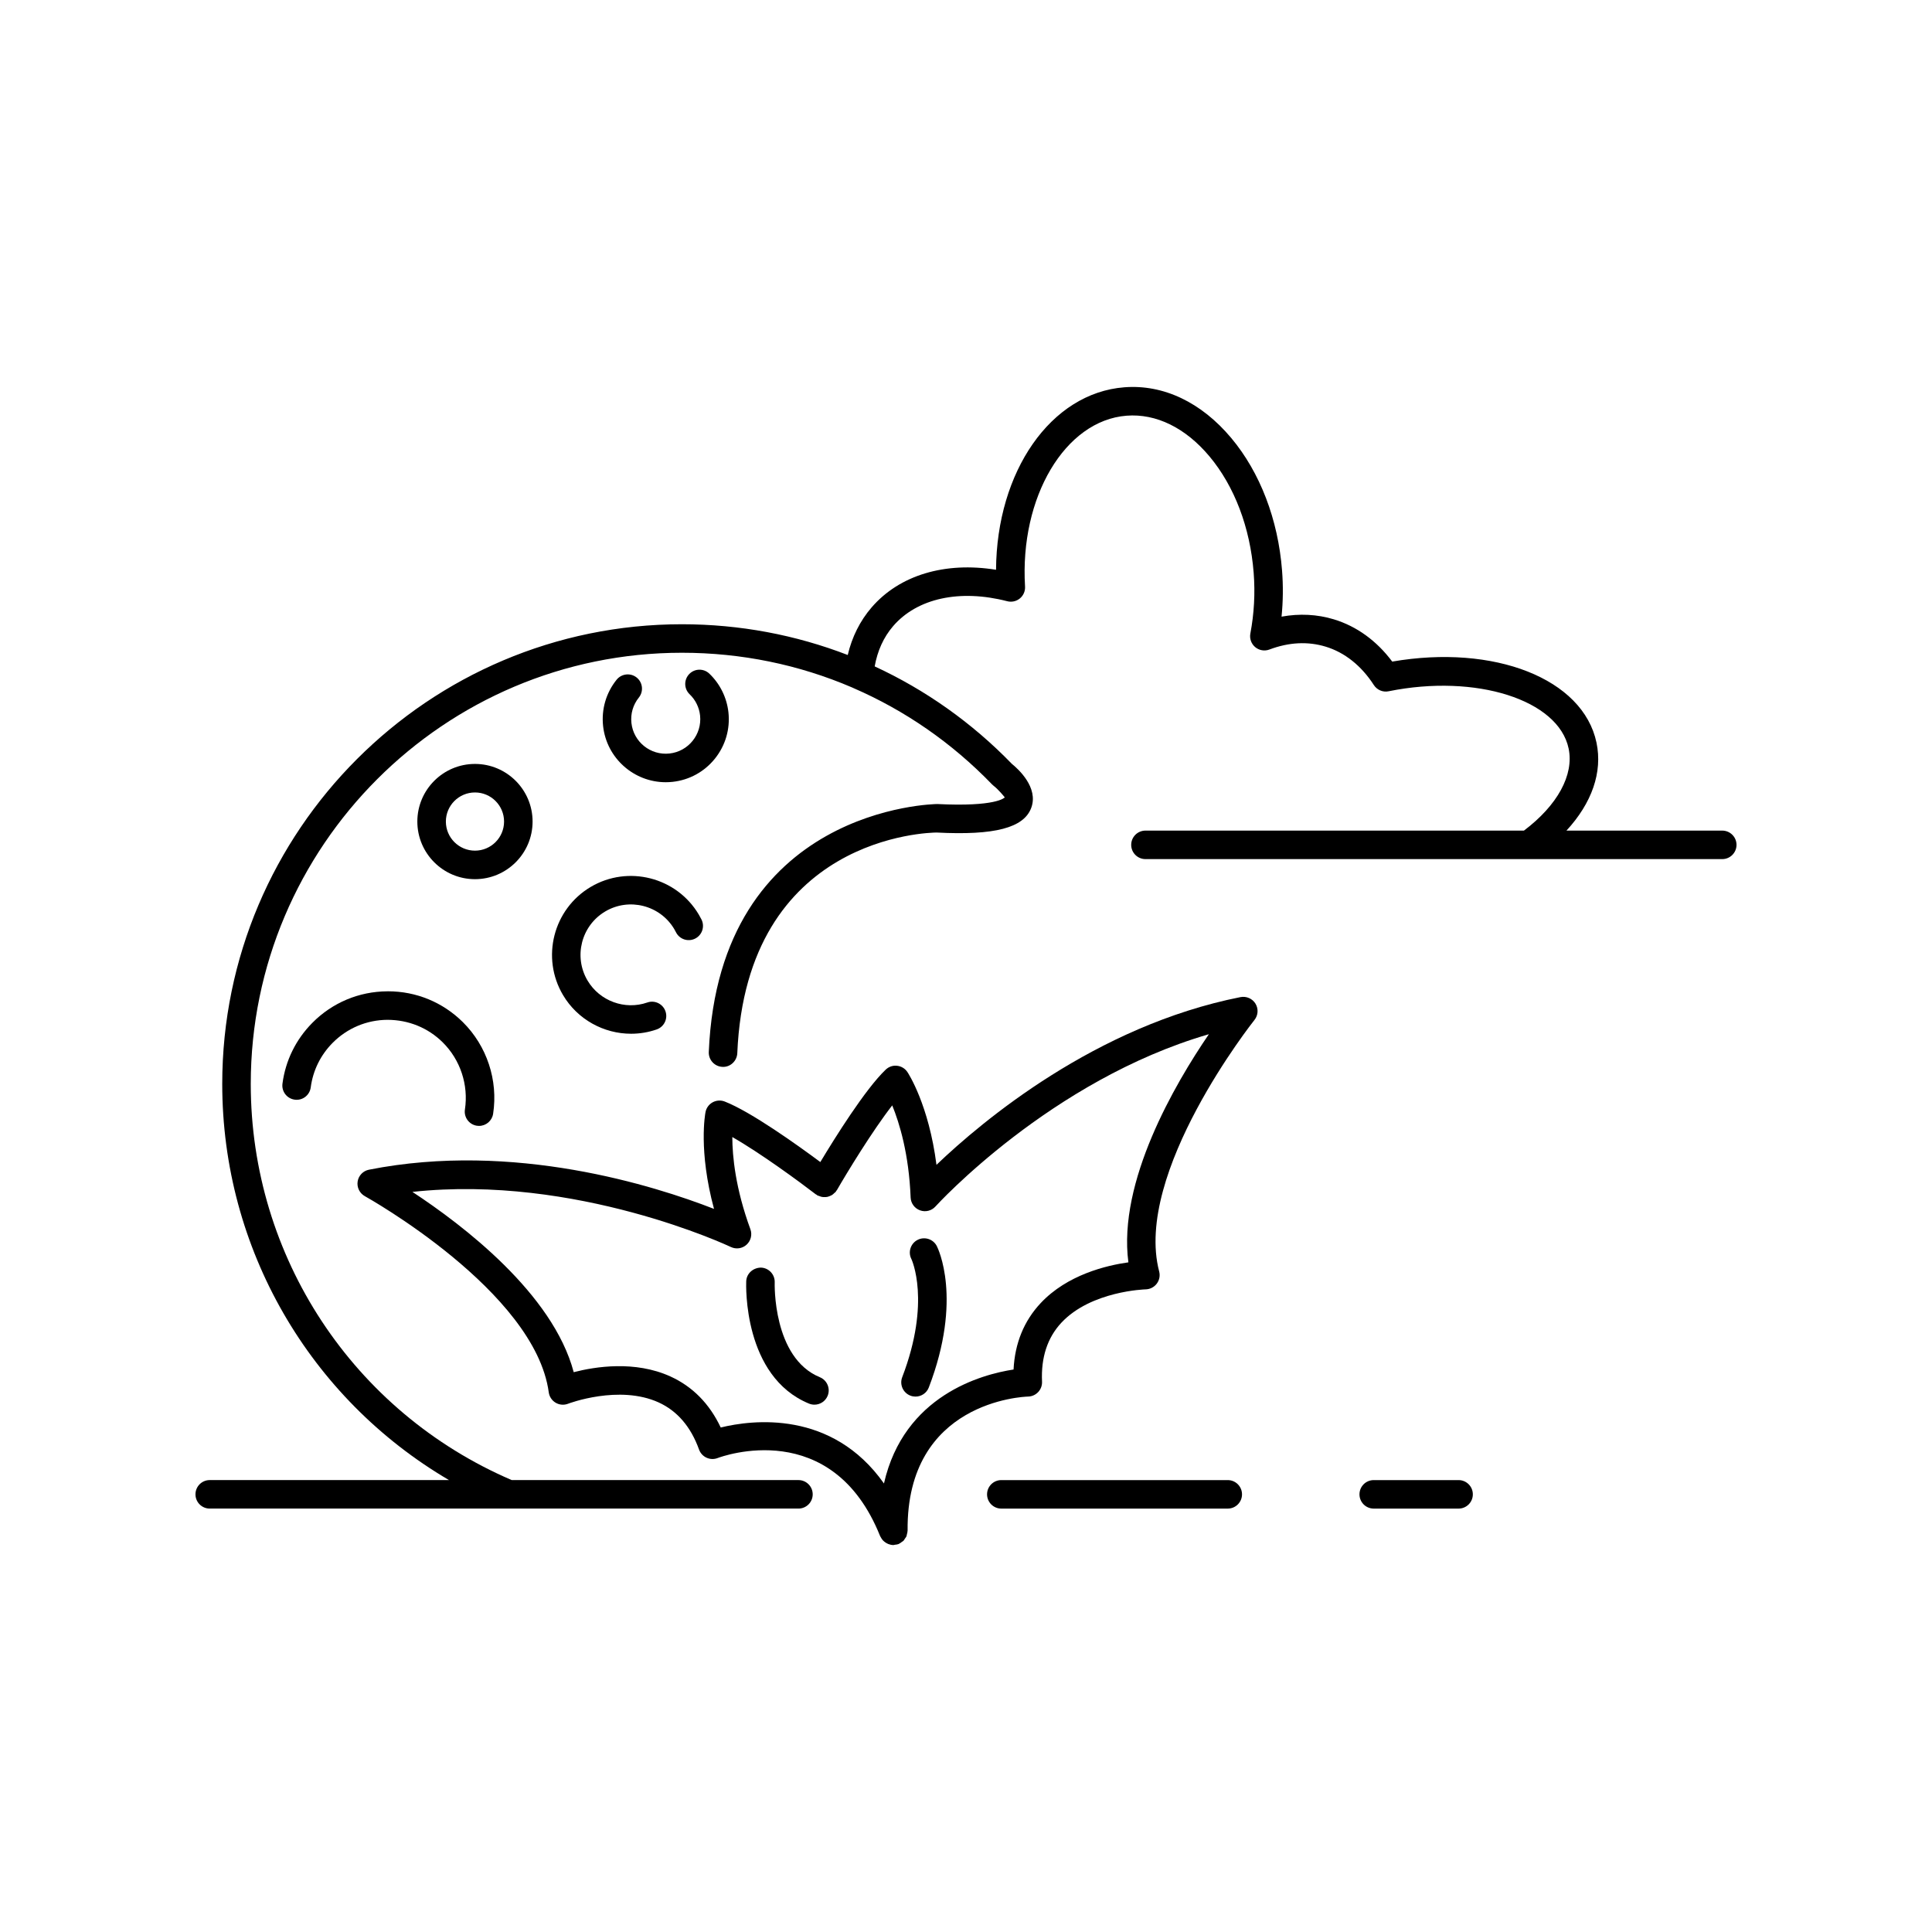 <?xml version="1.0" encoding="UTF-8"?>
<!-- Uploaded to: SVG Repo, www.svgrepo.com, Generator: SVG Repo Mixer Tools -->
<svg fill="#000000" width="800px" height="800px" version="1.1" viewBox="144 144 512 512" xmlns="http://www.w3.org/2000/svg">
 <g>
  <path d="m472.76 408.24c-38.359 7.598-68.375 32.785-80.586 44.453-2.035-15.883-7.434-24.188-7.699-24.586-0.617-0.934-1.617-1.543-2.727-1.664-1.109-0.145-2.219 0.25-3.027 1.02-5.41 5.16-13.484 18.098-17.324 24.492-5.988-4.449-18.383-13.332-25.348-16.043-1.043-0.402-2.211-0.324-3.191 0.211-0.98 0.539-1.672 1.484-1.887 2.582-0.094 0.469-1.918 10.203 2.25 25.664-15.73-6.133-53.07-17.984-91.441-10.387-1.559 0.309-2.758 1.559-3 3.125-0.242 1.566 0.52 3.121 1.91 3.891 0.449 0.25 45.098 25.172 48.738 51.992 0.156 1.145 0.828 2.156 1.824 2.746s2.215 0.688 3.285 0.27c0.133-0.055 13.531-5.129 24.023-0.344 4.93 2.254 8.527 6.453 10.695 12.488 0.344 0.953 1.059 1.73 1.98 2.152 0.926 0.43 1.984 0.461 2.926 0.102 1.234-0.473 30.355-11.098 43.078 20.676 0.008 0.02 0.02 0.031 0.027 0.047 0.035 0.082 0.094 0.148 0.137 0.23 0.164 0.324 0.359 0.621 0.598 0.875 0.094 0.102 0.195 0.18 0.297 0.27 0.238 0.207 0.496 0.379 0.773 0.516 0.121 0.062 0.234 0.125 0.367 0.172 0.418 0.156 0.852 0.262 1.305 0.262h0.039c0.133 0 0.246-0.066 0.379-0.082 0.332-0.035 0.664-0.062 0.988-0.191 0.016-0.008 0.027-0.023 0.043-0.031 0.297-0.125 0.539-0.328 0.793-0.52 0.141-0.105 0.312-0.176 0.434-0.297 0.168-0.168 0.266-0.387 0.398-0.586 0.137-0.203 0.309-0.387 0.406-0.613 0.066-0.156 0.066-0.34 0.109-0.508 0.082-0.309 0.18-0.613 0.18-0.938 0-0.02 0.012-0.035 0.012-0.055-0.344-34.223 30.633-35.492 31.949-35.531 1.012-0.027 1.977-0.461 2.668-1.207 0.688-0.742 1.055-1.73 1.008-2.746-0.297-6.402 1.434-11.66 5.129-15.621 7.863-8.422 22.195-8.832 22.336-8.836 1.156-0.027 2.242-0.582 2.938-1.504 0.695-0.922 0.934-2.113 0.641-3.234-6.848-26.152 24.926-66.242 25.246-66.648 0.992-1.238 1.105-2.965 0.281-4.32-0.824-1.352-2.418-2.043-3.961-1.742zm-29.723 70.293c-5.852 0.816-16.211 3.293-23.246 10.801-4.43 4.727-6.84 10.633-7.188 17.602-8.488 1.293-29.047 6.863-34.344 30.199-13.793-19.555-34.93-16.875-43.258-14.832-2.981-6.309-7.457-10.855-13.352-13.535-9.367-4.258-19.887-2.606-25.609-1.125-5.531-20.859-29.441-39.039-42.746-47.777 43.348-4.715 83.949 14.387 84.387 14.598 1.391 0.668 3.047 0.422 4.172-0.613 1.137-1.035 1.535-2.656 1.008-4.098-3.973-10.832-4.781-19.363-4.793-24.426 7.477 4.262 17.965 11.973 22.129 15.184 0.07 0.055 0.156 0.062 0.227 0.113 0.074 0.051 0.117 0.125 0.195 0.172 0.148 0.086 0.316 0.094 0.469 0.156 0.242 0.102 0.477 0.195 0.73 0.242 0.223 0.039 0.434 0.039 0.656 0.043 0.266 0.004 0.52 0 0.781-0.055 0.215-0.043 0.41-0.125 0.613-0.203 0.242-0.094 0.473-0.191 0.691-0.336 0.203-0.133 0.371-0.305 0.547-0.477 0.121-0.121 0.277-0.195 0.387-0.336 0.055-0.07 0.062-0.156 0.113-0.227 0.051-0.074 0.125-0.117 0.172-0.195 2.625-4.555 9.379-15.68 14.672-22.469 1.918 4.691 4.422 12.887 4.875 24.406 0.062 1.539 1.047 2.883 2.492 3.406 1.445 0.531 3.066 0.121 4.09-1.023 0.324-0.359 30.535-33.477 72.457-45.652-8.98 13.141-24.16 39.062-21.328 60.457z"/>
  <path d="m530.54 536.24h-22.488c-2.086 0-3.777 1.691-3.777 3.777 0 2.086 1.691 3.777 3.777 3.777h22.488c2.086 0 3.777-1.691 3.777-3.777 0.004-2.082-1.691-3.777-3.777-3.777z"/>
  <path d="m469.37 536.24h-60.012c-2.086 0-3.777 1.691-3.777 3.777 0 2.086 1.691 3.777 3.777 3.777h60.012c2.086 0 3.777-1.691 3.777-3.777 0-2.082-1.691-3.777-3.777-3.777z"/>
  <path d="m293.21 407.71c3.844 6.481 10.812 10.242 18.035 10.242 2.266 0 4.555-0.367 6.781-1.141 1.973-0.684 3.016-2.836 2.332-4.809-0.688-1.977-2.844-3.023-4.809-2.332-5.957 2.07-12.621-0.383-15.844-5.816-3.754-6.336-1.656-14.547 4.68-18.305 6.336-3.758 14.547-1.656 18.297 4.664 0.164 0.277 0.316 0.555 0.457 0.84 0.934 1.867 3.199 2.621 5.07 1.691 1.867-0.934 2.621-3.203 1.691-5.07-0.219-0.434-0.453-0.859-0.711-1.301-5.879-9.922-18.742-13.199-28.656-7.324-9.918 5.883-13.203 18.738-7.324 28.66z"/>
  <path d="m246.65 406.71c-7.531 0.039-14.594 3.012-19.891 8.367-4.359 4.41-7.094 9.977-7.902 16.102-0.273 2.07 1.18 3.969 3.25 4.242 2.086 0.285 3.969-1.184 4.242-3.25 0.594-4.481 2.594-8.555 5.785-11.785 3.879-3.918 9.047-6.094 14.562-6.125 5.551 0.016 10.707 2.09 14.625 5.965 4.68 4.629 6.879 11.285 5.891 17.805-0.316 2.062 1.102 3.988 3.168 4.301 0.191 0.031 0.383 0.043 0.574 0.043 1.836 0 3.445-1.34 3.731-3.211 1.359-8.898-1.652-17.988-8.043-24.312-5.316-5.258-12.348-8.148-19.82-8.148-0.066 0.008-0.121 0.008-0.172 0.008z"/>
  <path d="m312.72 323.55c-1.621-1.301-4.004-1.039-5.312 0.582-2.793 3.477-4.062 7.836-3.582 12.273 0.934 8.543 8.191 14.891 16.598 14.891 0.602 0 1.211-0.031 1.824-0.098 4.434-0.484 8.414-2.668 11.211-6.148 2.793-3.481 4.066-7.84 3.582-12.277-0.426-3.898-2.223-7.539-5.055-10.25-1.512-1.445-3.902-1.391-5.344 0.117-1.441 1.508-1.391 3.898 0.117 5.344 1.551 1.484 2.535 3.477 2.766 5.613 0.547 5.016-3.086 9.543-8.102 10.09-5.031 0.547-9.543-3.086-10.09-8.098-0.266-2.43 0.434-4.82 1.965-6.727 1.309-1.629 1.051-4.008-0.578-5.312z"/>
  <path d="m600.41 364.12h-41.285c6.738-7.301 9.609-15.469 7.965-23.305-3.559-16.965-27.078-26.156-54.137-21.488-4.113-5.508-9.41-9.352-15.445-11.188-4.43-1.348-9.152-1.586-13.883-0.719 0.406-4.051 0.453-8.145 0.133-12.223-1.047-13.527-5.828-25.996-13.457-35.109-7.934-9.477-17.992-14.262-28.344-13.453-19.508 1.512-33.832 22.344-33.996 48.363-13.516-2.195-25.602 1.402-32.996 9.996-3.055 3.547-5.188 7.836-6.305 12.586-13.816-5.332-28.641-8.148-43.945-8.148-67.172 0-121.82 54.648-121.82 121.82 0 43.656 23.152 83.297 60.082 104.98l-63.398 0.004c-2.086 0-3.777 1.691-3.777 3.777 0 2.086 1.691 3.777 3.777 3.777h156.02c2.086 0 3.777-1.691 3.777-3.777 0-2.086-1.691-3.777-3.777-3.777h-75.992c-42.023-18.074-69.152-59.195-69.152-104.98 0-63.004 51.258-114.27 114.26-114.27 15.777 0 31.02 3.164 45.047 9.176 0.129 0.074 0.262 0.125 0.402 0.184 13.613 5.898 26.074 14.484 36.73 25.516 0.125 0.129 0.262 0.25 0.402 0.363 1.316 1.02 2.781 2.82 2.981 3.094-0.09 0.102-2.328 2.535-17.875 1.758-0.578 0-57.824 0.75-60.566 65.715-0.086 2.086 1.531 3.848 3.617 3.938 2.039 0.133 3.848-1.531 3.938-3.617 2.434-57.617 50.961-58.473 52.824-58.484 15.398 0.797 23.109-1.238 25.074-6.535 2-5.402-3.492-10.34-5.133-11.664-10.633-10.961-22.945-19.629-36.355-25.828 0.734-4.106 2.34-7.711 4.894-10.68 6.356-7.379 17.652-9.844 30.234-6.59 1.168 0.301 2.414 0.031 3.352-0.742 0.934-0.77 1.441-1.938 1.367-3.144-1.453-23.703 10.613-44.016 26.902-45.281 7.844-0.617 15.637 3.219 21.965 10.773 6.629 7.918 10.789 18.871 11.719 30.844 0.422 5.398 0.125 10.82-0.875 16.109-0.254 1.344 0.234 2.715 1.277 3.598 1.047 0.879 2.492 1.125 3.762 0.645 5.172-1.945 10.188-2.203 14.922-0.762 5.043 1.531 9.457 5.047 12.762 10.168 0.848 1.309 2.398 1.977 3.926 1.652 23.16-4.684 44.988 2.262 47.695 15.172 1.465 6.984-2.953 15.055-11.844 21.758l-43.809-0.004h-56.492c-2.086 0-3.777 1.691-3.777 3.777 0 2.086 1.691 3.777 3.777 3.777h152.86c2.086 0 3.777-1.691 3.777-3.777 0-2.086-1.695-3.777-3.781-3.777z"/>
  <path d="m285.14 361.72c0-8.422-6.848-15.27-15.27-15.27s-15.27 6.848-15.27 15.27 6.848 15.27 15.27 15.27 15.27-6.848 15.27-15.27zm-22.98 0c0-4.254 3.457-7.711 7.711-7.711s7.711 3.457 7.711 7.711-3.457 7.711-7.711 7.711-7.711-3.457-7.711-7.711z"/>
  <path d="m361.27 508.98c-12.562-5.164-11.973-24.93-11.965-25.129 0.078-2.082-1.547-3.84-3.629-3.922-2.074 0.016-3.836 1.539-3.922 3.621-0.043 1.027-0.82 25.234 16.645 32.422 0.469 0.191 0.957 0.281 1.434 0.281 1.488 0 2.894-0.879 3.5-2.344 0.789-1.926-0.133-4.137-2.062-4.93z"/>
  <path d="m387.17 472.58c-1.855 0.953-2.59 3.231-1.637 5.086 0.055 0.105 5.258 11.234-2.441 31.316-0.746 1.949 0.227 4.133 2.176 4.879 0.445 0.172 0.902 0.25 1.352 0.25 1.52 0 2.953-0.922 3.527-2.426 9.023-23.523 2.398-36.914 2.113-37.473-0.953-1.848-3.234-2.582-5.09-1.633z"/>
 </g>
</svg>